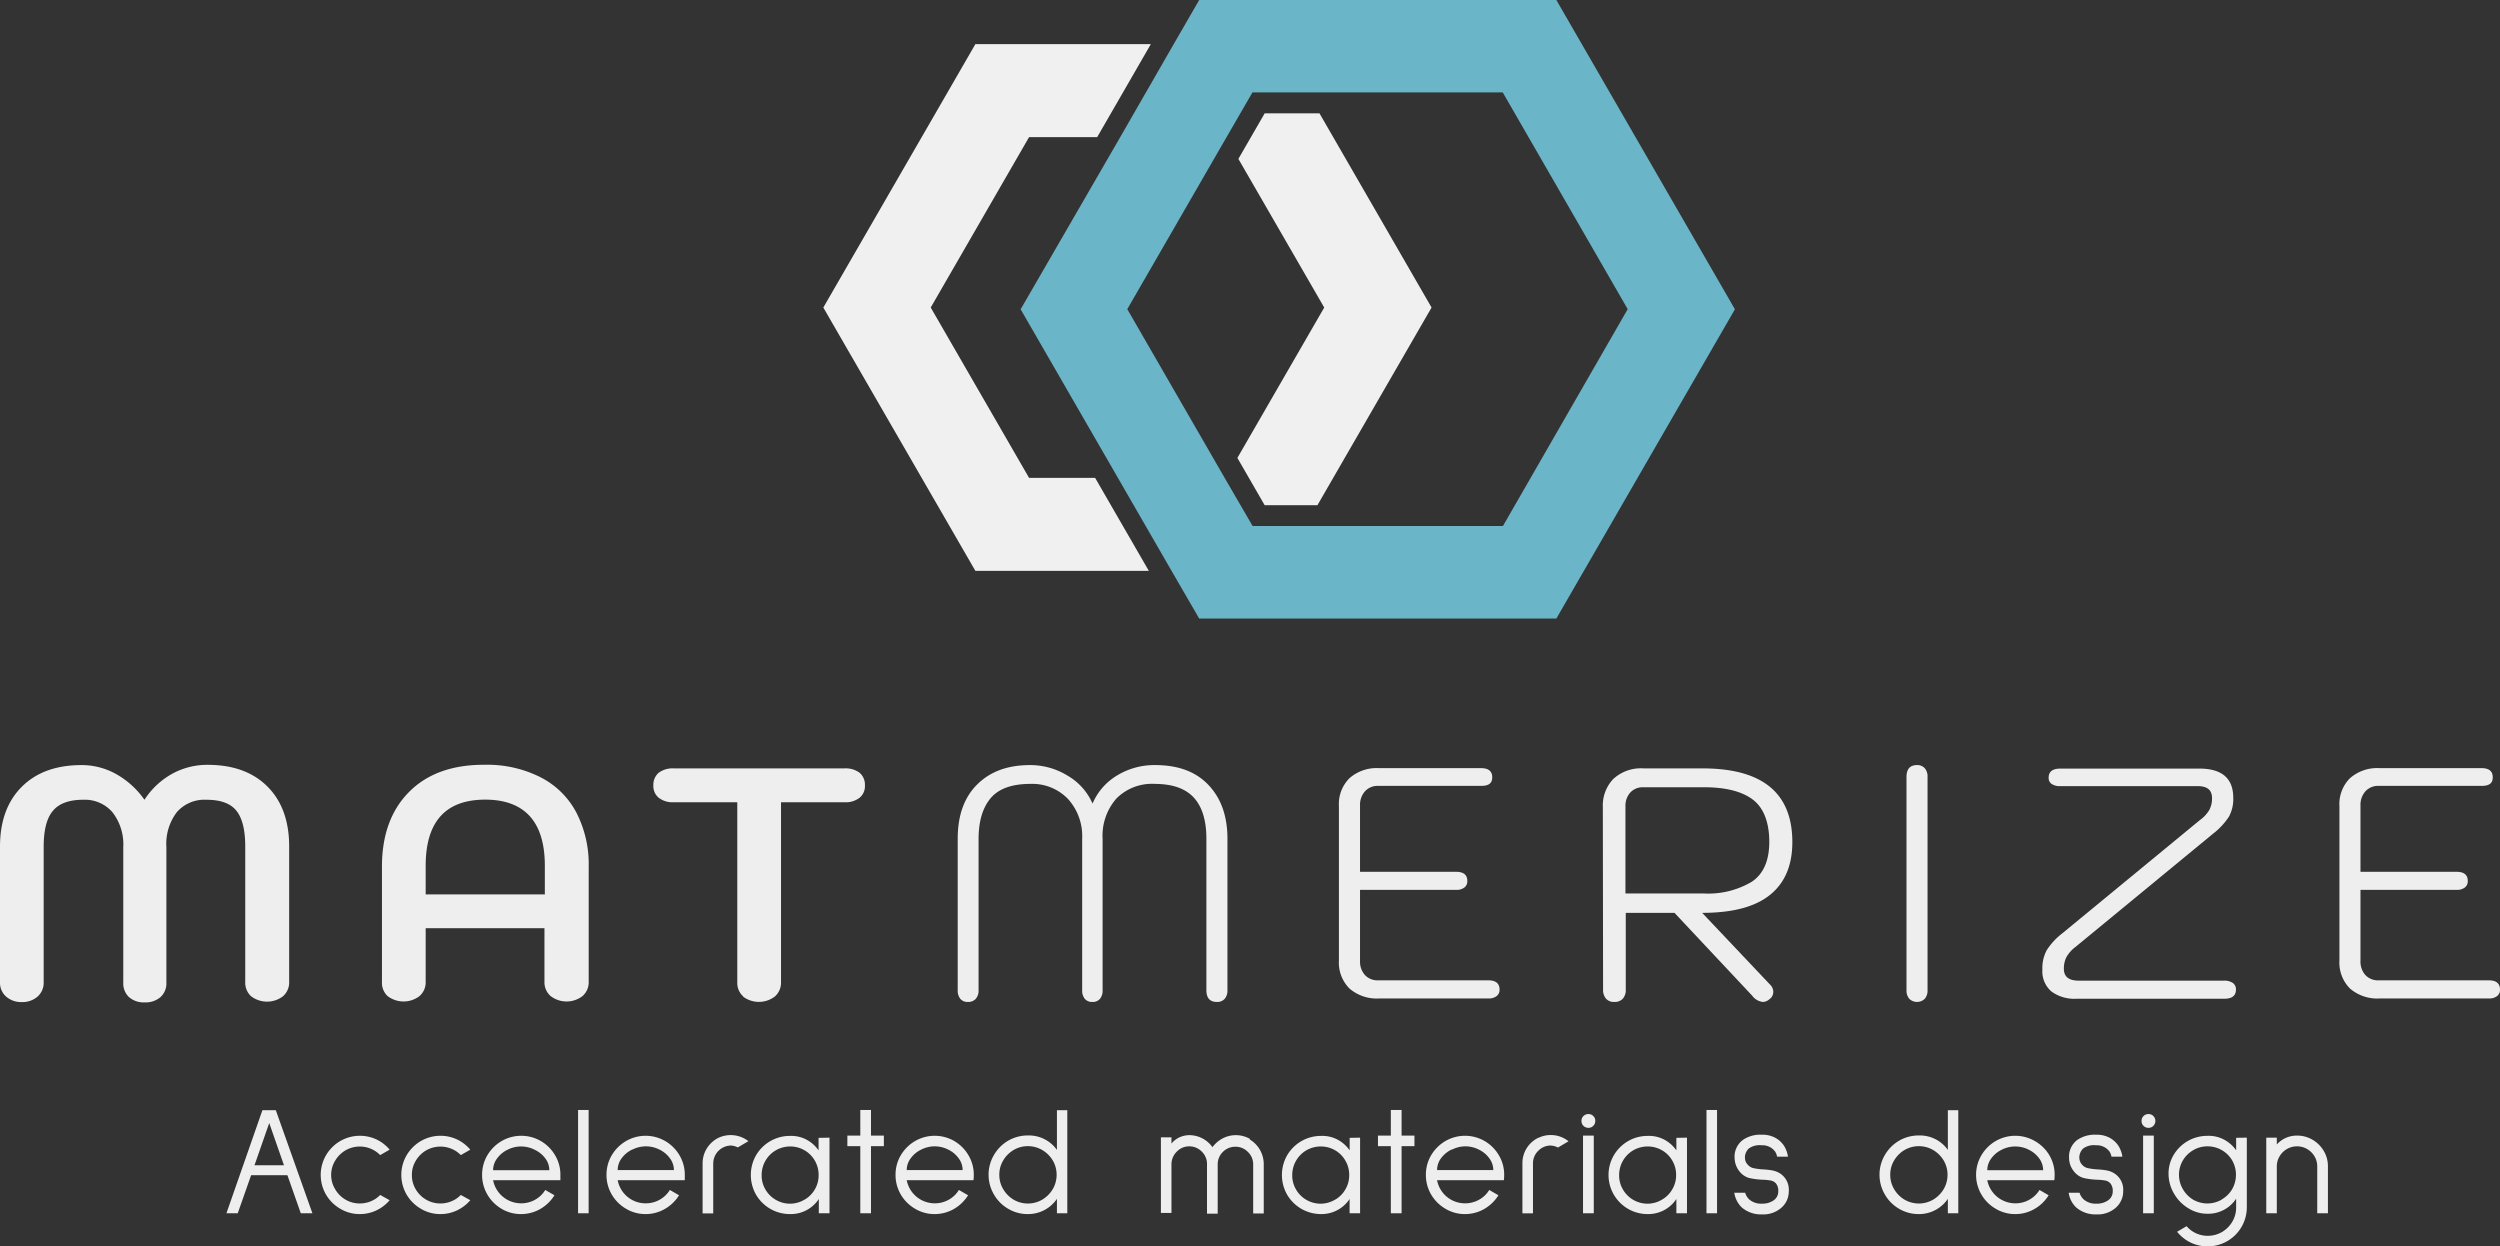 <svg xmlns="http://www.w3.org/2000/svg" viewBox="0 0 400.12 199.48"><rect x="0" y="0" width="400.12" height="199.48" fill="#333333" stroke="none"/><defs><style>.cls-1{fill:#eee;}.cls-2{fill:#f0f0f0;}.cls-3{fill:#6ab5c8;}</style></defs><g id="Layer_2" data-name="Layer 2"><g id="Layer_2-2" data-name="Layer 2"><path class="cls-1" d="M1,159.52A2.94,2.94,0,0,1,0,157.21v-21.7q0-6.1,3.48-9.58t9.58-3.48a11.3,11.3,0,0,1,5.55,1.45A13.72,13.72,0,0,1,23.12,128a12.54,12.54,0,0,1,4.44-4.16,11.64,11.64,0,0,1,5.66-1.43q6.12,0,9.59,3.48t3.47,9.58v21.7a2.93,2.93,0,0,1-1,2.29,4.22,4.22,0,0,1-5.08,0,2.94,2.94,0,0,1-.95-2.31v-21.7c0-2.66-.49-4.59-1.47-5.76S35.21,128,33,128a5.84,5.84,0,0,0-4.71,2,8.35,8.35,0,0,0-1.66,5.58v21.7a2.94,2.94,0,0,1-.95,2.31,3.65,3.65,0,0,1-2.52.84,3.59,3.59,0,0,1-2.51-.84,3,3,0,0,1-.92-2.31v-21.7A8.36,8.36,0,0,0,18,130a5.82,5.82,0,0,0-4.69-2q-3.37,0-4.84,1.77c-1,1.17-1.48,3.1-1.48,5.76v21.7a2.93,2.93,0,0,1-1,2.29,3.68,3.68,0,0,1-2.55.86A3.66,3.66,0,0,1,1,159.52Z"/><path class="cls-1" d="M62.08,159.47a2.94,2.94,0,0,1-.95-2.32V138.72q0-7.62,4.37-12t12.17-4.32a18.87,18.87,0,0,1,8.84,2A13.29,13.29,0,0,1,92.22,130a18.06,18.06,0,0,1,2,8.68v18.43a2.94,2.94,0,0,1-1,2.32,4.2,4.2,0,0,1-5.08,0,2.91,2.91,0,0,1-1-2.29v-8.58H68.13v8.58a2.91,2.91,0,0,1-1,2.29,4.2,4.2,0,0,1-5.08,0ZM87.2,143.15v-4.58c0-3.51-.8-6.16-2.4-7.93s-4-2.66-7.13-2.66q-9.54,0-9.54,10.59v4.58Z"/><path class="cls-1" d="M119,159.52a2.9,2.9,0,0,1-1-2.31V128.4H107.84a3.65,3.65,0,0,1-2.4-.71,2.4,2.4,0,0,1-.87-2,2.52,2.52,0,0,1,.84-2,3.71,3.71,0,0,1,2.43-.71h27.32a3.71,3.71,0,0,1,2.43.71,2.52,2.52,0,0,1,.84,2,2.4,2.4,0,0,1-.87,2,3.65,3.65,0,0,1-2.4.71H125v28.81a2.93,2.93,0,0,1-1,2.29,4.22,4.22,0,0,1-5.08,0Z"/><path class="cls-1" d="M153.7,159.86a2.08,2.08,0,0,1-.42-1.39V134.25c0-3.69,1-6.57,3.08-8.66s4.88-3.14,8.5-3.14a11.39,11.39,0,0,1,6,1.69,9.62,9.62,0,0,1,4,4.47,9.63,9.63,0,0,1,3.93-4.5,11.44,11.44,0,0,1,6.08-1.66c3.61,0,6.45,1,8.5,3.14s3.08,5,3.08,8.66v24.22a2,2,0,0,1-.44,1.39,1.57,1.57,0,0,1-1.24.5c-1.13,0-1.69-.63-1.69-1.89V134.25c0-2.91-.66-5.11-2-6.58s-3.42-2.21-6.29-2.21a8,8,0,0,0-6.11,2.34,9,9,0,0,0-2.21,6.45v24.22a2.08,2.08,0,0,1-.42,1.39,1.5,1.5,0,0,1-1.22.5,1.48,1.48,0,0,1-1.21-.5,2.08,2.08,0,0,1-.42-1.39V134.25a8.87,8.87,0,0,0-2.29-6.4,7.94,7.94,0,0,0-6-2.39c-2.88,0-5,.73-6.29,2.21s-2,3.67-2,6.58v24.22a2,2,0,0,1-.45,1.39,1.62,1.62,0,0,1-1.29.5A1.47,1.47,0,0,1,153.7,159.86Z"/><path class="cls-1" d="M216,158.23a5.87,5.87,0,0,1-1.71-4.5V129a5.83,5.83,0,0,1,1.69-4.45,6.59,6.59,0,0,1,4.74-1.61h16.32c1.19,0,1.79.49,1.79,1.47s-.6,1.37-1.79,1.37H220.57a2.72,2.72,0,0,0-2.11.87,3.24,3.24,0,0,0-.79,2.24v10.64h15.38c1.19,0,1.79.49,1.79,1.47a1.23,1.23,0,0,1-.48,1.05,2,2,0,0,1-1.31.37H217.67v11.38a3.21,3.21,0,0,0,.79,2.26,2.76,2.76,0,0,0,2.11.84h17.64c1.19,0,1.79.5,1.79,1.48a1.24,1.24,0,0,1-.48,1.05,2,2,0,0,1-1.31.37H220.78A6.7,6.7,0,0,1,216,158.23Z"/><path class="cls-1" d="M256.53,129.14a6.12,6.12,0,0,1,1.66-4.45,6.49,6.49,0,0,1,4.87-1.71h9.42q14.38,0,14.38,11.79c0,3.73-1.19,6.54-3.58,8.46s-6,2.87-10.85,2.87l10.85,11.47a1.64,1.64,0,0,1,.53,1.16,1.42,1.42,0,0,1-.64,1.21,1.62,1.62,0,0,1-1,.42,2.42,2.42,0,0,1-1.73-1L268,146.1h-7.8v12.26a2.11,2.11,0,0,1-.47,1.48,1.75,1.75,0,0,1-1.37.52,1.7,1.7,0,0,1-1.32-.52,2.15,2.15,0,0,1-.47-1.48ZM272.7,143a13.67,13.67,0,0,0,7.66-1.87c1.87-1.24,2.81-3.38,2.81-6.4s-.86-5.4-2.6-6.73-4.35-2-7.82-2H263a2.68,2.68,0,0,0-2.08.85,3.16,3.16,0,0,0-.77,2.21V143Z"/><path class="cls-1" d="M305.58,159.86a2,2,0,0,1-.45-1.39V124.35c0-1.26.56-1.9,1.69-1.9a1.58,1.58,0,0,1,1.23.5,2,2,0,0,1,.45,1.4v34.12a2,2,0,0,1-.45,1.39,1.78,1.78,0,0,1-2.47,0Z"/><path class="cls-1" d="M328.32,158.68a4.26,4.26,0,0,1-1.44-3.53,6,6,0,0,1,.71-3.1,10.83,10.83,0,0,1,2.5-2.69l22-18.11a5.38,5.38,0,0,0,1.52-1.64,3.94,3.94,0,0,0,.42-1.89c0-1.26-.75-1.9-2.26-1.9h-22a2.42,2.42,0,0,1-1.39-.34,1.15,1.15,0,0,1-.5-1q0-1.47,1.89-1.47H352q5.43,0,5.43,4.69a5.92,5.92,0,0,1-.69,3,11.16,11.16,0,0,1-2.53,2.72l-22,18.11a5.5,5.5,0,0,0-1.47,1.63,4,4,0,0,0-.42,1.9q0,1.89,2.37,1.89h23.27a2.38,2.38,0,0,1,1.4.37,1.25,1.25,0,0,1,.5,1.05c0,1-.63,1.48-1.9,1.48H332.3A6.22,6.22,0,0,1,328.32,158.68Z"/><path class="cls-1" d="M376.13,158.23a5.87,5.87,0,0,1-1.71-4.5V129a5.83,5.83,0,0,1,1.69-4.45,6.59,6.59,0,0,1,4.74-1.61h16.32c1.19,0,1.79.49,1.79,1.47s-.6,1.37-1.79,1.37H380.69a2.72,2.72,0,0,0-2.11.87,3.24,3.24,0,0,0-.79,2.24v10.64h15.38c1.19,0,1.79.49,1.79,1.47a1.23,1.23,0,0,1-.48,1.05,2,2,0,0,1-1.31.37H377.79v11.38a3.21,3.21,0,0,0,.79,2.26,2.76,2.76,0,0,0,2.11.84h17.64c1.19,0,1.79.5,1.79,1.48a1.24,1.24,0,0,1-.48,1.05,2,2,0,0,1-1.31.37H380.9A6.7,6.7,0,0,1,376.13,158.23Z"/><path class="cls-1" d="M46,188.09H40.19l-2.14,6.09H36.24L42,177.68h2.14L50,194.18H48.14Zm-.55-1.59-2.36-6.76-2.36,6.76Z"/><path class="cls-1" d="M62.36,192.09a6.25,6.25,0,0,1-2.12,1.63,6.12,6.12,0,0,1-2.65.59,6,6,0,0,1-3.13-.85,6.26,6.26,0,0,1-2.29-2.28,6.27,6.27,0,0,1,0-6.27,6.36,6.36,0,0,1,2.29-2.29,6.29,6.29,0,0,1,5.78-.26A6.25,6.25,0,0,1,62.36,184l-1.51.87a4.58,4.58,0,0,0-5.55-.76,4.63,4.63,0,0,0-1.66,1.66A4.29,4.29,0,0,0,53,188a4.35,4.35,0,0,0,.62,2.29A4.53,4.53,0,0,0,55.3,192a4.44,4.44,0,0,0,2.29.61,4.51,4.51,0,0,0,1.79-.36,4.39,4.39,0,0,0,1.47-1Z"/><path class="cls-1" d="M75.27,192.09a6.38,6.38,0,0,1-2.13,1.63,6.08,6.08,0,0,1-2.65.59,6,6,0,0,1-3.13-.85,6.34,6.34,0,0,1-2.29-2.28,6.27,6.27,0,0,1,0-6.27,6.44,6.44,0,0,1,2.29-2.29,6.29,6.29,0,0,1,5.78-.26A6.38,6.38,0,0,1,75.27,184l-1.52.87a4.43,4.43,0,0,0-1.47-1,4.61,4.61,0,0,0-4.08.25,4.63,4.63,0,0,0-1.66,1.66,4.29,4.29,0,0,0-.62,2.28,4.35,4.35,0,0,0,.62,2.29A4.53,4.53,0,0,0,68.2,192a4.44,4.44,0,0,0,2.29.61,4.51,4.51,0,0,0,1.79-.36,4.29,4.29,0,0,0,1.47-1Z"/><path class="cls-1" d="M78.92,188.89a4.57,4.57,0,0,0,4.47,3.7,4.5,4.5,0,0,0,2.24-.57,4.41,4.41,0,0,0,1.64-1.57l1.47.85a6.49,6.49,0,0,1-2.26,2.19,6.16,6.16,0,0,1-3.09.82,6,6,0,0,1-3.13-.85A6.34,6.34,0,0,1,78,191.18a6.16,6.16,0,0,1-.84-3.14A6.08,6.08,0,0,1,78,184.9a6.41,6.41,0,0,1,2.29-2.28,6.27,6.27,0,0,1,6.27,0,6.31,6.31,0,0,1,2.28,2.28,6,6,0,0,1,.85,3.14c0,.2,0,.48,0,.85ZM81.26,184a4.44,4.44,0,0,0-1.69,1.39,3.1,3.1,0,0,0-.65,1.9h9a3.16,3.16,0,0,0-.65-1.9A4.49,4.49,0,0,0,85.54,184a4.74,4.74,0,0,0-4.28,0Z"/><path class="cls-1" d="M94.21,177.65v16.53H92.52V177.65Z"/><path class="cls-1" d="M98.86,188.89a4.54,4.54,0,0,0,4.47,3.7,4.5,4.5,0,0,0,3.88-2.14l1.47.85a6.44,6.44,0,0,1-2.27,2.19,6.09,6.09,0,0,1-3.08.82,6,6,0,0,1-3.13-.85,6.26,6.26,0,0,1-2.29-2.28,6.16,6.16,0,0,1-.84-3.14,6.08,6.08,0,0,1,.84-3.14,6.34,6.34,0,0,1,2.29-2.28,6.25,6.25,0,0,1,6.26,0,6.34,6.34,0,0,1,2.29,2.28,6.09,6.09,0,0,1,.85,3.14c0,.2,0,.48,0,.85Zm2.33-4.91a4.52,4.52,0,0,0-1.69,1.39,3.15,3.15,0,0,0-.64,1.9h9a3.16,3.16,0,0,0-.65-1.9,4.49,4.49,0,0,0-1.68-1.39,4.79,4.79,0,0,0-2.15-.51A4.84,4.84,0,0,0,101.19,184Z"/><path class="cls-1" d="M117,183.34a2.89,2.89,0,0,0-2.85,2.86v8h-1.7v-8a4.49,4.49,0,0,1,.71-2.45A4.55,4.55,0,0,1,115,182.1l0,0a4.62,4.62,0,0,1,4.78.54l-1.69,1A3,3,0,0,0,117,183.34Z"/><path class="cls-1" d="M132.76,182.08v12.1h-1.71V191.9a5.36,5.36,0,0,1-4.58,2.41A6.27,6.27,0,0,1,121,191.2a6.37,6.37,0,0,1,0-6.29,6.27,6.27,0,0,1,5.43-3.11,5.22,5.22,0,0,1,2.9.74,5.57,5.57,0,0,1,1.68,1.57v-2Zm-4,9.93a4.56,4.56,0,0,0,1.66-1.66,4.46,4.46,0,0,0,.6-2.28,4.56,4.56,0,0,0-.6-2.3,4.53,4.53,0,0,0-3.95-2.28,4.56,4.56,0,0,0-2.29.61,4.56,4.56,0,0,0-2.28,4,4.38,4.38,0,0,0,.61,2.28,4.51,4.51,0,0,0,1.67,1.66,4.56,4.56,0,0,0,2.29.61A4.51,4.51,0,0,0,128.76,192Z"/><path class="cls-1" d="M141.46,183.44H139.4v10.74h-1.71V183.44h-2.07v-1.69h2.07v-4.1h1.71v4.1h2.06Z"/><path class="cls-1" d="M145.12,188.89a4.57,4.57,0,0,0,4.47,3.7,4.5,4.5,0,0,0,2.24-.57,4.41,4.41,0,0,0,1.64-1.57l1.47.85a6.49,6.49,0,0,1-2.26,2.19,6.16,6.16,0,0,1-3.09.82,6,6,0,0,1-3.13-.85,6.34,6.34,0,0,1-2.29-2.28,6.16,6.16,0,0,1-.84-3.14,6.08,6.08,0,0,1,.84-3.14,6.41,6.41,0,0,1,2.29-2.28,6.27,6.27,0,0,1,6.27,0A6.31,6.31,0,0,1,155,184.9a6,6,0,0,1,.85,3.14c0,.2,0,.48-.05.85Zm2.34-4.91a4.44,4.44,0,0,0-1.69,1.39,3.1,3.1,0,0,0-.65,1.9h8.95a3.16,3.16,0,0,0-.65-1.9,4.49,4.49,0,0,0-1.68-1.39,4.74,4.74,0,0,0-4.28,0Z"/><path class="cls-1" d="M170.82,194.18h-1.66v-2.31a5.55,5.55,0,0,1-4.65,2.44,6.09,6.09,0,0,1-3.16-.85,6.21,6.21,0,0,1-2.28-2.3,6.24,6.24,0,0,1,0-6.29,6.29,6.29,0,0,1,2.28-2.3,6.18,6.18,0,0,1,3.16-.84,5.5,5.5,0,0,1,4.65,2.31v-6.36h1.66Zm-2.33-8.45a4.8,4.8,0,0,0-1.68-1.67,4.51,4.51,0,0,0-2.3-.62,4.45,4.45,0,0,0-2.29.62,4.74,4.74,0,0,0-1.66,1.67,4.35,4.35,0,0,0-.62,2.29,4.41,4.41,0,0,0,.62,2.3,4.77,4.77,0,0,0,1.66,1.68,4.45,4.45,0,0,0,2.29.62,4.51,4.51,0,0,0,2.3-.62,4.83,4.83,0,0,0,1.68-1.68,4.51,4.51,0,0,0,.62-2.3A4.45,4.45,0,0,0,168.49,185.73Z"/><path class="cls-1" d="M200,182.36a4.6,4.6,0,0,1,2.26,4v7.85h-1.69v-7.85a2.73,2.73,0,0,0-.85-2,2.77,2.77,0,0,0-2-.83,2.8,2.8,0,0,0-2,.83,2.75,2.75,0,0,0-.83,2v7.88h-1.71V186.3a2.73,2.73,0,0,0-.85-2,2.77,2.77,0,0,0-2-.83,2.72,2.72,0,0,0-2,.86,2.82,2.82,0,0,0-.84,2v7.8h-1.69v-12.1h1.69v1a3.44,3.44,0,0,1,1.28-1,3.89,3.89,0,0,1,1.58-.35,4.53,4.53,0,0,1,2.1.52,4.61,4.61,0,0,1,1.6,1.4,4.9,4.9,0,0,1,1.63-1.4,4.55,4.55,0,0,1,4.39.09Z"/><path class="cls-1" d="M217.68,182.08v12.1H216V191.9a5.38,5.38,0,0,1-4.58,2.41A6.27,6.27,0,0,1,206,191.2a6.37,6.37,0,0,1,0-6.29,6.27,6.27,0,0,1,5.43-3.11,5.22,5.22,0,0,1,2.9.74,5.57,5.57,0,0,1,1.68,1.57v-2Zm-4,9.93a4.45,4.45,0,0,0,1.65-1.66,4.38,4.38,0,0,0,.61-2.28,4.47,4.47,0,0,0-.61-2.3,4.41,4.41,0,0,0-1.65-1.67,4.54,4.54,0,0,0-2.29-.61,4.6,4.6,0,0,0-2.3.61,4.58,4.58,0,0,0-2.27,4,4.38,4.38,0,0,0,.61,2.28,4.48,4.48,0,0,0,1.66,1.66,4.6,4.6,0,0,0,2.3.61A4.54,4.54,0,0,0,213.68,192Z"/><path class="cls-1" d="M226.38,183.44h-2.06v10.74H222.6V183.44h-2.06v-1.69h2.06v-4.1h1.72v4.1h2.06Z"/><path class="cls-1" d="M230,188.89a4.54,4.54,0,0,0,4.47,3.7,4.52,4.52,0,0,0,2.24-.57,4.41,4.41,0,0,0,1.64-1.57l1.47.85a6.49,6.49,0,0,1-2.26,2.19,6.16,6.16,0,0,1-3.09.82,6,6,0,0,1-3.13-.85,6.34,6.34,0,0,1-2.29-2.28,6.16,6.16,0,0,1-.84-3.14,6.08,6.08,0,0,1,.84-3.14,6.41,6.41,0,0,1,2.29-2.28,6.27,6.27,0,0,1,6.27,0,6.31,6.31,0,0,1,2.28,2.28,6,6,0,0,1,.85,3.14c0,.2,0,.48-.05.85Zm2.33-4.91a4.52,4.52,0,0,0-1.69,1.39,3.15,3.15,0,0,0-.64,1.9h9a3.16,3.16,0,0,0-.65-1.9,4.49,4.49,0,0,0-1.68-1.39,4.76,4.76,0,0,0-2.15-.51A4.84,4.84,0,0,0,232.37,184Z"/><path class="cls-1" d="M248.19,183.34a2.77,2.77,0,0,0-2,.85,2.74,2.74,0,0,0-.84,2v8h-1.69v-8a4.48,4.48,0,0,1,.7-2.45,4.55,4.55,0,0,1,1.86-1.65l.05,0a4.47,4.47,0,0,1,1.94-.43,4.51,4.51,0,0,1,2.83,1l-1.69,1A2.93,2.93,0,0,0,248.19,183.34Z"/><path class="cls-1" d="M255,178.62a1,1,0,0,1,.32.77,1.07,1.07,0,0,1-.32.8,1.06,1.06,0,0,1-.77.32,1.13,1.13,0,0,1-.8-.32,1.11,1.11,0,0,1-.32-.8,1.07,1.07,0,0,1,.32-.77,1.13,1.13,0,0,1,.8-.32A1.06,1.06,0,0,1,255,178.62Zm.08,3.13v12.43h-1.72V181.75Z"/><path class="cls-1" d="M270,182.08v12.1H268.3V191.9a5.38,5.38,0,0,1-4.58,2.41,6.2,6.2,0,0,1-3.16-.84,6.26,6.26,0,0,1,0-10.83,6.2,6.2,0,0,1,3.16-.84,5.24,5.24,0,0,1,2.9.74,5.57,5.57,0,0,1,1.68,1.57v-2ZM266,192a4.45,4.45,0,0,0,1.65-1.66,4.38,4.38,0,0,0,.61-2.28,4.47,4.47,0,0,0-.61-2.3A4.41,4.41,0,0,0,266,184.1a4.54,4.54,0,0,0-2.29-.61,4.6,4.6,0,0,0-2.3.61,4.58,4.58,0,0,0-2.27,4,4.38,4.38,0,0,0,.61,2.28,4.48,4.48,0,0,0,1.66,1.66,4.6,4.6,0,0,0,2.3.61A4.54,4.54,0,0,0,266,192Z"/><path class="cls-1" d="M274.81,177.65v16.53h-1.69V177.65Z"/><path class="cls-1" d="M280,192a2.89,2.89,0,0,0,2,.64,3.07,3.07,0,0,0,1.89-.54,1.71,1.71,0,0,0,.72-1.42,1.89,1.89,0,0,0-.33-1.22,1.42,1.42,0,0,0-.83-.51,8.71,8.71,0,0,0-1.4-.14,11.64,11.64,0,0,1-2.12-.28,3,3,0,0,1-1.49-1,3.52,3.52,0,0,1-.82-2.24,2.36,2.36,0,0,1,0-.44,3.33,3.33,0,0,1,1.32-2.4,4.86,4.86,0,0,1,3-.84h0a4.32,4.32,0,0,1,2.26.53,3.88,3.88,0,0,1,1.34,1.26,4.47,4.47,0,0,1,.62,1.72h-1.74a2.33,2.33,0,0,0-.32-.82,2.5,2.5,0,0,0-2.16-1,2.93,2.93,0,0,0-2.07.53,2.1,2.1,0,0,0-.59,1.21,1,1,0,0,0,0,.28,1.54,1.54,0,0,0,.43,1.07,1.65,1.65,0,0,0,.89.56,10,10,0,0,0,1.57.21,11.79,11.79,0,0,1,1.4.15,3.63,3.63,0,0,1,1.11.37,3.1,3.1,0,0,1,1.61,3,3.43,3.43,0,0,1-1.09,2.53,4.37,4.37,0,0,1-3.21,1.15,4.68,4.68,0,0,1-3.23-1.12,4.12,4.12,0,0,1-1.19-2.34h1.74A2.36,2.36,0,0,0,280,192Z"/><path class="cls-1" d="M313.42,194.18h-1.67v-2.31a5.55,5.55,0,0,1-4.65,2.44,6.11,6.11,0,0,1-3.16-.85,6.21,6.21,0,0,1-2.28-2.3,6.24,6.24,0,0,1,0-6.29,6.29,6.29,0,0,1,2.28-2.3,6.2,6.2,0,0,1,3.16-.84,5.48,5.48,0,0,1,4.65,2.31v-6.36h1.67Zm-2.34-8.45a4.8,4.8,0,0,0-1.68-1.67,4.56,4.56,0,0,0-4.59,0,4.74,4.74,0,0,0-1.66,1.67,4.35,4.35,0,0,0-.62,2.29,4.41,4.41,0,0,0,.62,2.3,4.77,4.77,0,0,0,1.66,1.68,4.56,4.56,0,0,0,4.59,0,4.83,4.83,0,0,0,1.68-1.68,4.51,4.51,0,0,0,.62-2.3A4.45,4.45,0,0,0,311.08,185.73Z"/><path class="cls-1" d="M318.06,188.89a4.57,4.57,0,0,0,4.48,3.7,4.5,4.5,0,0,0,3.88-2.14l1.46.85a6.33,6.33,0,0,1-2.26,2.19,6.09,6.09,0,0,1-3.08.82,6,6,0,0,1-3.13-.85,6.26,6.26,0,0,1-2.29-2.28,6.17,6.17,0,0,1-.85-3.14,6.09,6.09,0,0,1,.85-3.14,6.34,6.34,0,0,1,2.29-2.28,6.25,6.25,0,0,1,6.26,0A6.34,6.34,0,0,1,328,184.9a6.08,6.08,0,0,1,.84,3.14,7.89,7.89,0,0,1-.05.85ZM320.4,184a4.44,4.44,0,0,0-1.69,1.39,3.16,3.16,0,0,0-.65,1.9H327a3.15,3.15,0,0,0-.64-1.9,4.49,4.49,0,0,0-1.68-1.39,4.77,4.77,0,0,0-4.29,0Z"/><path class="cls-1" d="M333.53,192a2.89,2.89,0,0,0,2,.64,3.06,3.06,0,0,0,1.88-.54,1.7,1.7,0,0,0,.73-1.42,1.89,1.89,0,0,0-.33-1.22,1.42,1.42,0,0,0-.83-.51,8.71,8.71,0,0,0-1.4-.14,11.52,11.52,0,0,1-2.12-.28,3,3,0,0,1-1.49-1,3.46,3.46,0,0,1-.82-2.24,2.36,2.36,0,0,1,0-.44,3.36,3.36,0,0,1,1.31-2.4,4.91,4.91,0,0,1,3-.84h0a4.34,4.34,0,0,1,2.26.53,4,4,0,0,1,1.34,1.26,4.47,4.47,0,0,1,.62,1.72h-1.74a2.33,2.33,0,0,0-.32-.82,2.53,2.53,0,0,0-2.16-1,2.91,2.91,0,0,0-2.07.53,2.1,2.1,0,0,0-.59,1.21,1,1,0,0,0,0,.28,1.57,1.57,0,0,0,.42,1.07,1.67,1.67,0,0,0,.9.56,9.83,9.83,0,0,0,1.56.21,11.75,11.75,0,0,1,1.41.15,3.49,3.49,0,0,1,1.1.37,3.09,3.09,0,0,1,1.62,3,3.29,3.29,0,0,1-.29,1.38,3.41,3.41,0,0,1-.8,1.15,4.37,4.37,0,0,1-3.21,1.15,4.67,4.67,0,0,1-3.23-1.12,4,4,0,0,1-1.19-2.34h1.74A2.36,2.36,0,0,0,333.53,192Z"/><path class="cls-1" d="M344.64,178.62a1.07,1.07,0,0,1,.32.77,1.11,1.11,0,0,1-.32.8,1.07,1.07,0,0,1-.77.32,1.09,1.09,0,0,1-1.12-1.12,1.07,1.07,0,0,1,.32-.77,1.11,1.11,0,0,1,.8-.32A1.07,1.07,0,0,1,344.64,178.62Zm.07,3.13v12.43H343V181.75Z"/><path class="cls-1" d="M359.6,182.08v11.16a6.26,6.26,0,0,1-6.26,6.24,6.29,6.29,0,0,1-2.75-.62,6.23,6.23,0,0,1-2.15-1.72l1.52-.89a4.45,4.45,0,0,0,3.38,1.54,4.54,4.54,0,0,0,2.29-.61,4.61,4.61,0,0,0,1.65-1.66,4.38,4.38,0,0,0,.61-2.28v-1.39a5.36,5.36,0,0,1-4.58,2.41,5.74,5.74,0,0,1-3.1-.9,6.51,6.51,0,0,1-2.29-2.37,6.31,6.31,0,0,1-.85-3.15,5.77,5.77,0,0,1,.85-3.05,6.26,6.26,0,0,1,5.39-3,5.23,5.23,0,0,1,2.89.74,5.63,5.63,0,0,1,1.69,1.57v-2Zm-4,9.88a4.61,4.61,0,0,0,1.66-1.65,4.67,4.67,0,0,0,0-4.58,4.56,4.56,0,0,0-3.95-2.26,4.4,4.4,0,0,0-2.28.61,4.56,4.56,0,0,0-1.67,1.65,4.54,4.54,0,0,0,0,4.58A4.71,4.71,0,0,0,351,192a4.58,4.58,0,0,0,4.57,0Z"/><path class="cls-1" d="M370.11,182.41a5.06,5.06,0,0,1,1.8,1.79,4.76,4.76,0,0,1,.67,2.48v7.5h-1.71v-7.5a3.12,3.12,0,0,0-.44-1.61,3.23,3.23,0,0,0-1.18-1.17,3.17,3.17,0,0,0-1.62-.43,3.13,3.13,0,0,0-1.61.43,3.23,3.23,0,0,0-1.18,1.17,3.12,3.12,0,0,0-.44,1.61v7.5h-1.69v-12.1h1.69v1.09a4.22,4.22,0,0,1,1.46-1.06,4.38,4.38,0,0,1,1.77-.36A4.85,4.85,0,0,1,370.11,182.41Z"/></g><g id="Layer_4" data-name="Layer 4"><polygon class="cls-2" points="164.7 76.48 148.96 49.22 164.7 21.95 175.6 21.95 184.19 7.06 156.11 7.06 131.77 49.22 156.11 91.37 183.87 91.37 175.27 76.48 164.7 76.48"/><path class="cls-3" d="M249.09,0H191.93l-4.08,7.06L179.26,22,163.35,49.5l15.58,27,8.59,14.89L191.93,99h57.16l28.58-49.5Zm-8.55,84.19H200.48L196,76.48l-15.58-27,15.82-27.41,4.21-7.28h40.06l20,34.69Z"/><polygon class="cls-2" points="210.85 80.86 229.12 49.22 211.18 18.14 202.41 18.14 198.2 25.43 211.94 49.22 198.04 73.29 202.41 80.86 210.85 80.86"/></g></g></svg>